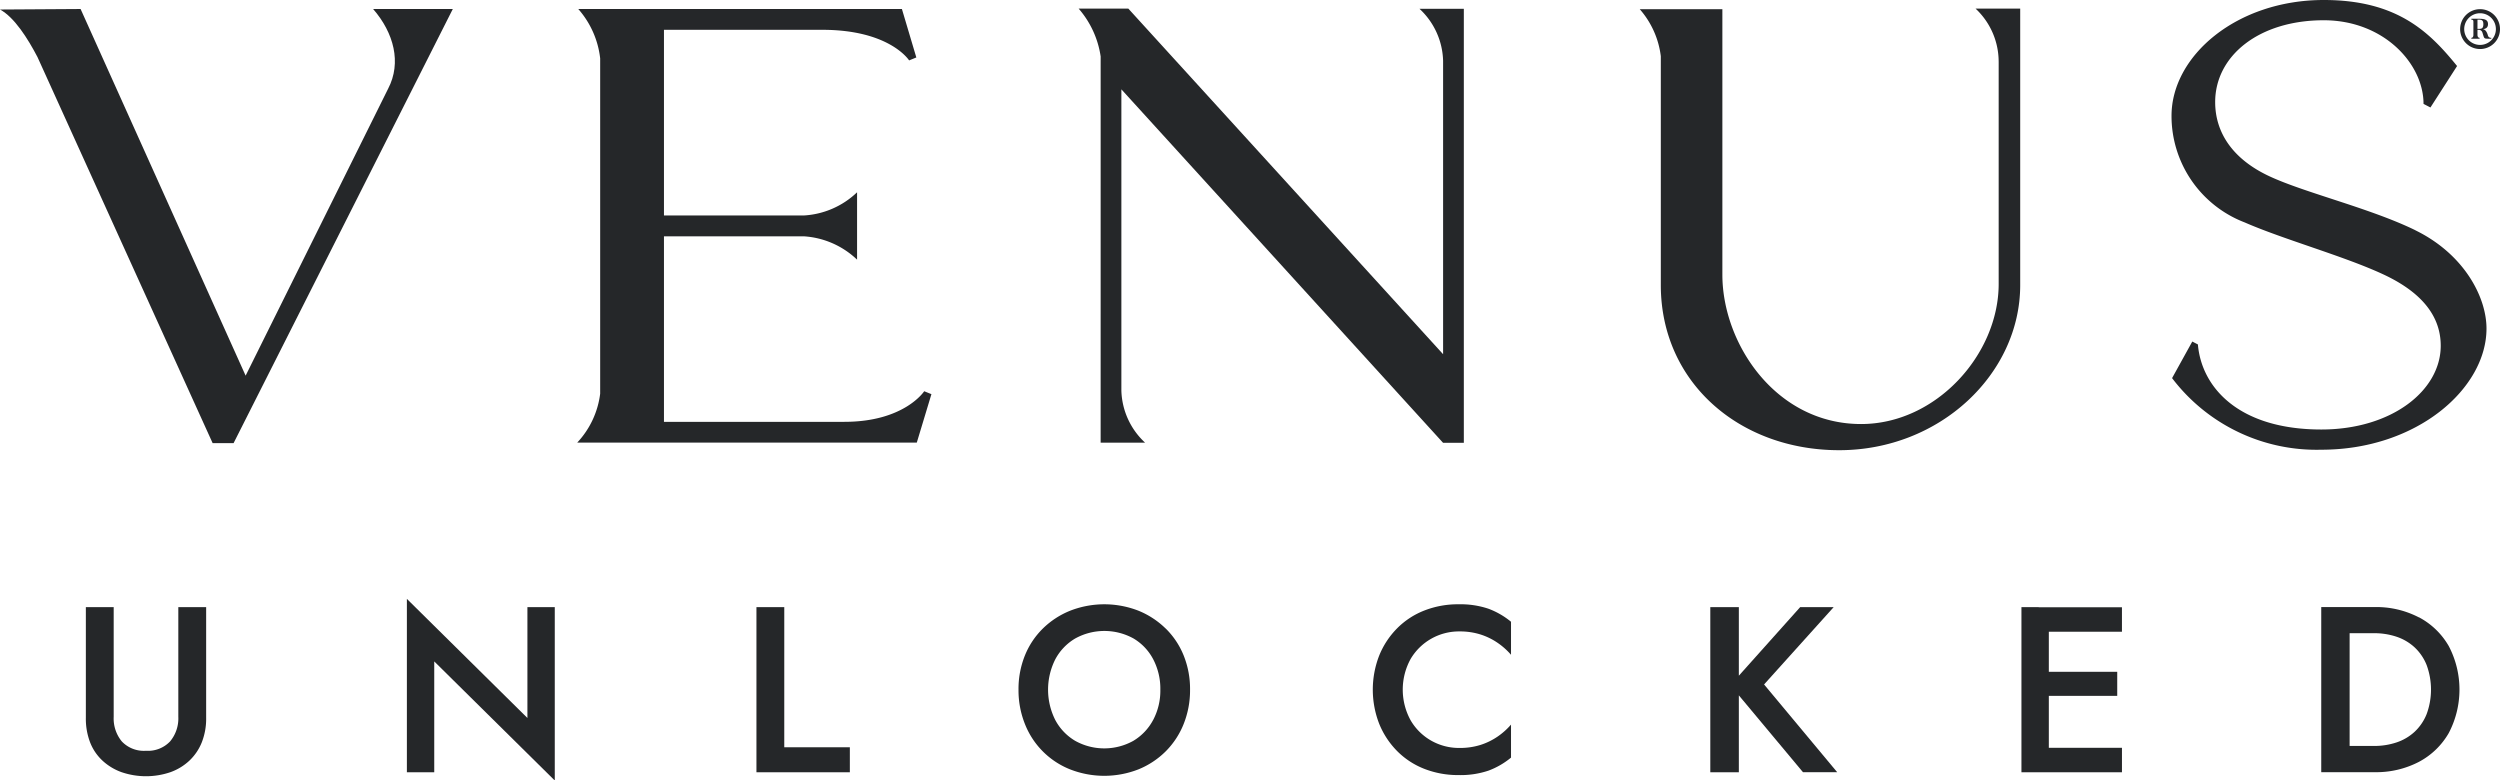 <svg id="Group_2439" data-name="Group 2439" xmlns="http://www.w3.org/2000/svg" xmlns:xlink="http://www.w3.org/1999/xlink" width="193.994" height="60.564" viewBox="0 0 193.994 60.564">
  <defs>
    <clipPath id="clip-path">
      <rect id="Rectangle_1776" data-name="Rectangle 1776" width="193.994" height="60.564" fill="#252729"/>
    </clipPath>
  </defs>
  <g id="Group_2438" data-name="Group 2438" clip-path="url(#clip-path)">
    <path id="Path_4527" data-name="Path 4527" d="M28.954,1.712c1.609,1.855,2.216,4.165,1.168,6.176L19.06,30.163,6.254,1.712,0,1.752c1.116.6,2.159,2.254,2.909,3.69L16.5,35.4h1.625L35.137,1.712Z" transform="translate(0 -1.013)" fill="#252729"/>
    <path id="Path_4528" data-name="Path 4528" d="M206.65,35.32H210.1a5.722,5.722,0,0,1-1.841-4.04V7.9l24.962,27.428h1.612V1.649H231.39a5.7,5.7,0,0,1,1.834,4.033V28.454L208.8,1.637h-3.856a7.262,7.262,0,0,1,1.707,3.71Z" transform="translate(-121.243 -0.968)" fill="#252729"/>
    <path id="Path_4529" data-name="Path 4529" d="M339.4,5.74V23c0,5.473-4.853,10.872-10.674,10.872-6.622,0-10.766-6.239-10.766-11.587V1.681h-6.412a6.775,6.775,0,0,1,1.635,3.652V23.089c0,7.549,6.1,12.813,13.843,12.813,7.8,0,14.045-5.905,14.045-12.813V1.637h-3.463a5.64,5.64,0,0,1,1.791,4.1" transform="translate(-184.308 -0.968)" fill="#252729"/>
    <path id="Path_4530" data-name="Path 4530" d="M431.506,17.866c-3.489-1.706-8.562-2.9-11.323-4.187-2.834-1.318-4.212-3.375-4.212-5.757,0-3.593,3.4-6.35,8.424-6.35,4.646,0,7.744,3.363,7.744,6.49l.536.278,2.068-3.217C432.634,2.533,430.148,0,424.4,0c-6.76,0-11.816,4.329-11.816,8.988a8.844,8.844,0,0,0,5.682,8.273c3.023,1.324,7.787,2.638,10.8,4.053s4.408,3.28,4.408,5.515c0,3.485-3.817,6.5-9.262,6.5-6.427,0-9.3-3.276-9.581-6.6l-.436-.226-1.568,2.838a14.072,14.072,0,0,0,11.585,5.556c7.432,0,12.813-4.763,12.813-9.4,0-2.465-1.755-5.787-5.515-7.625" transform="translate(-244.079)" fill="#252729"/>
    <path id="Path_4531" data-name="Path 4531" d="M130.4,33.75h-14v-14.4h10.842a6.579,6.579,0,0,1,4.143,1.811V15.934a6.5,6.5,0,0,1-4.143,1.8H116.4V3.326h12.288c5.239,0,6.735,2.374,6.735,2.374l.56-.228-1.119-3.761-25.114,0a6.982,6.982,0,0,1,1.7,3.83V31.56a6.774,6.774,0,0,1-1.782,3.8h26.35l1.136-3.761-.56-.227s-1.538,2.374-6.189,2.374" transform="translate(-64.878 -1.013)" fill="#252729"/>
    <path id="Path_4532" data-name="Path 4532" d="M470.843,4.869c-.107-.395-.283-.5-.427-.484.263-.033.431-.131.431-.4,0-.37-.308-.419-.747-.419h-.546v.07c.1,0,.16.025.16.164V4.815c0,.152-.065.23-.16.23v.07h.64v-.07c-.094,0-.164-.078-.164-.23V4.422h.107a.3.3,0,0,1,.275.213c.156.476.095.476.484.481h.205v-.07a.242.242,0,0,1-.259-.176m-.742-.517h-.07V3.638h.07c.213,0,.386,0,.386.349,0,.365-.172.365-.386.365" transform="translate(-277.784 -2.111)" fill="#252729"/>
    <path id="Path_4533" data-name="Path 4533" d="M468.973,1.74a1.547,1.547,0,1,0,1.547,1.547,1.548,1.548,0,0,0-1.547-1.547m0,2.774A1.229,1.229,0,1,1,470.2,3.287a1.227,1.227,0,0,1-1.227,1.227" transform="translate(-276.525 -1.029)" fill="#252729"/>
    <path id="Path_4534" data-name="Path 4534" d="M23.486,123.865a2.779,2.779,0,0,1-.641,1.912,2.363,2.363,0,0,1-1.867.724,2.357,2.357,0,0,1-1.876-.724,2.8,2.8,0,0,1-.631-1.912v-8.511h-2.16v8.6a5.124,5.124,0,0,0,.329,1.894,3.823,3.823,0,0,0,.961,1.418,4.334,4.334,0,0,0,1.492.9,5.873,5.873,0,0,0,3.77,0,4.238,4.238,0,0,0,1.483-.9,3.979,3.979,0,0,0,.961-1.418,4.992,4.992,0,0,0,.339-1.894v-8.6h-2.16Z" transform="translate(-9.649 -68.243)" fill="#252729"/>
    <path id="Path_4535" data-name="Path 4535" d="M86.659,123.029l-9.353-9.243v13.453h2.123v-8.6l9.353,9.243V114.426H86.659Z" transform="translate(-45.733 -67.315)" fill="#252729"/>
    <path id="Path_4536" data-name="Path 4536" d="M145.884,115.354h-2.16v12.813h7.248v-1.94h-5.089Z" transform="translate(-85.026 -68.242)" fill="#252729"/>
    <path id="Path_4537" data-name="Path 4537" d="M204.928,116.69a6.5,6.5,0,0,0-2.114-1.381,7.288,7.288,0,0,0-5.28,0,6.467,6.467,0,0,0-2.123,1.381,6.168,6.168,0,0,0-1.4,2.1,6.944,6.944,0,0,0-.495,2.654,7.032,7.032,0,0,0,.495,2.654,6.244,6.244,0,0,0,3.5,3.523,7.271,7.271,0,0,0,5.317,0,6.418,6.418,0,0,0,2.114-1.4,6.288,6.288,0,0,0,1.391-2.123,7.039,7.039,0,0,0,.494-2.654,6.952,6.952,0,0,0-.494-2.654,6.174,6.174,0,0,0-1.4-2.1m-.97,7.1a4.143,4.143,0,0,1-1.537,1.62,4.635,4.635,0,0,1-4.512,0,4.123,4.123,0,0,1-1.547-1.62,5.233,5.233,0,0,1,0-4.7,4.123,4.123,0,0,1,1.547-1.621,4.676,4.676,0,0,1,4.53,0,4.074,4.074,0,0,1,1.529,1.621,4.934,4.934,0,0,1,.549,2.352,4.87,4.87,0,0,1-.559,2.352" transform="translate(-114.482 -67.923)" fill="#252729"/>
    <path id="Path_4538" data-name="Path 4538" d="M267.473,114.814a7.131,7.131,0,0,0-2.626.477,6.083,6.083,0,0,0-2.114,1.373,6.422,6.422,0,0,0-1.4,2.113,7.3,7.3,0,0,0,0,5.326,6.429,6.429,0,0,0,1.4,2.115,6.082,6.082,0,0,0,2.114,1.373,7.147,7.147,0,0,0,2.626.476,6.778,6.778,0,0,0,2.343-.348,6.084,6.084,0,0,0,1.739-1.007v-2.562a5.4,5.4,0,0,1-1.034.925,5.068,5.068,0,0,1-1.327.65,5.32,5.32,0,0,1-1.647.237,4.373,4.373,0,0,1-2.169-.557,4.307,4.307,0,0,1-1.611-1.584,4.942,4.942,0,0,1,0-4.768,4.355,4.355,0,0,1,3.78-2.133,5.307,5.307,0,0,1,1.647.239,5.055,5.055,0,0,1,1.327.65,5.426,5.426,0,0,1,1.034.923v-2.562a6.1,6.1,0,0,0-1.739-1.007,6.778,6.778,0,0,0-2.343-.348" transform="translate(-154.304 -67.923)" fill="#252729"/>
    <path id="Path_4539" data-name="Path 4539" d="M334.533,115.354h-2.6l-4.759,5.321v-5.321h-2.215v12.813h2.215V122.2l4.978,5.964h2.654l-5.674-6.81Z" transform="translate(-192.244 -68.242)" fill="#252729"/>
    <path id="Path_4540" data-name="Path 4540" d="M385.411,115.354h-1.336v12.813h7.8v-1.9H386.2v-4.026h5.308v-1.867H386.2v-3.112h5.674v-1.9h-6.461Z" transform="translate(-227.216 -68.242)" fill="#252729"/>
    <path id="Path_4541" data-name="Path 4541" d="M448.614,116.15a7.162,7.162,0,0,0-3.441-.8h-4.137v12.812h4.137a7.171,7.171,0,0,0,3.441-.8,5.787,5.787,0,0,0,2.315-2.234,7.261,7.261,0,0,0,0-6.754,5.784,5.784,0,0,0-2.315-2.232m.6,7.514a3.817,3.817,0,0,1-.934,1.373,3.883,3.883,0,0,1-1.4.824,5.42,5.42,0,0,1-1.757.274h-1.885v-8.749h1.885a5.419,5.419,0,0,1,1.757.274,3.883,3.883,0,0,1,1.4.824,3.817,3.817,0,0,1,.934,1.373,5.52,5.52,0,0,1,0,3.808" transform="translate(-260.913 -68.243)" fill="#252729"/>
  </g>
</svg>

